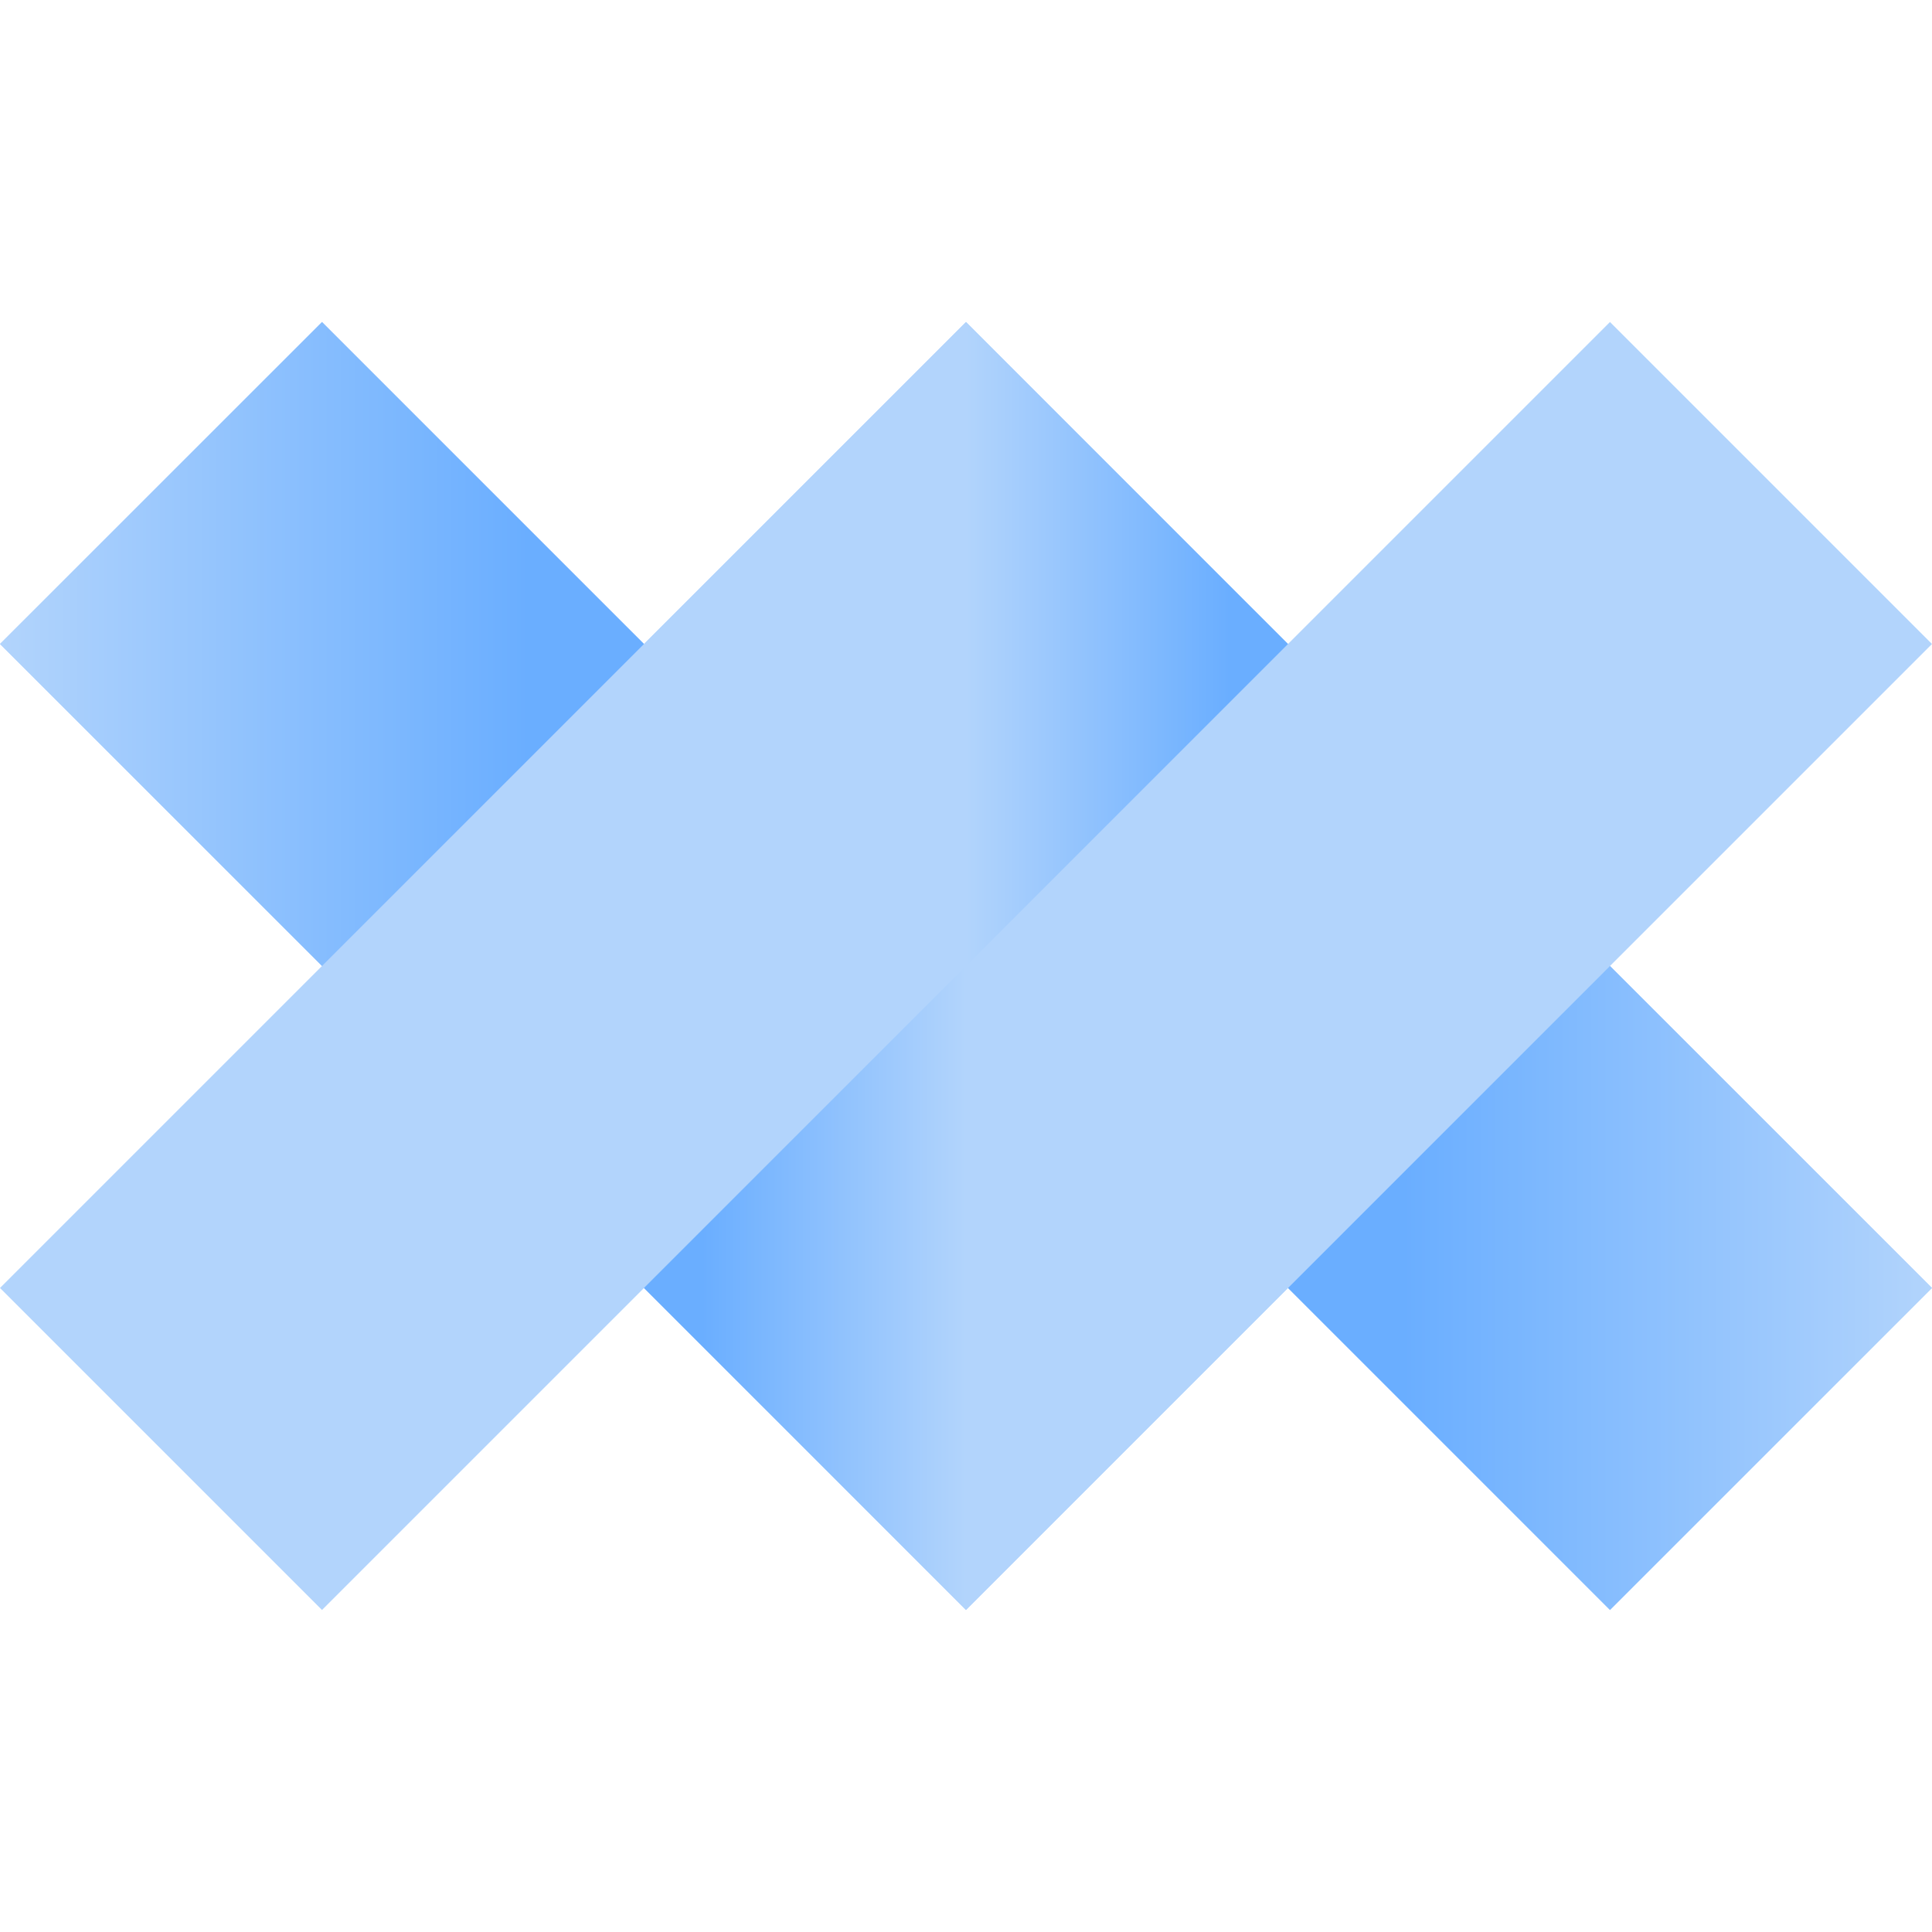 <svg xmlns="http://www.w3.org/2000/svg" width="60" height="60" viewBox="0 -10 60 60" fill="none"><path d="M30 39.999L0 10L10 1.89248e-06L30 20L49.999 0L59.999 10L30 39.999Z" fill="#B2D4FC"/><path d="M30 0L0 29.999L10 39.999L30 20L49.999 39.999L59.999 29.999L30 0Z" fill="#B2D4FC"/><path d="M40 30L50 20L60 30L50 39.999L40 30Z" fill="url(#paint0_linear_151_31459)"/><path d="M0 10L10 0.001L20 10L10 20L0 10Z" fill="url(#paint1_linear_151_31459)"/><path d="M40 10L30 20L20 10L30 0.001L40 10Z" fill="url(#paint2_linear_151_31459)"/><path d="M39.998 30L29.998 39.999L19.998 30L29.998 20L39.998 30Z" fill="url(#paint3_linear_151_31459)"/><defs><linearGradient id="paint0_linear_151_31459" x1="39.998" y1="29.999" x2="60" y2="29.999" gradientUnits="userSpaceOnUse"><stop offset="0.18" stop-color="#6AAEFF"/><stop offset="1" stop-color="#B2D4FC"/></linearGradient><linearGradient id="paint1_linear_151_31459" x1="20.002" y1="10.001" x2="4.89982e-07" y2="10.001" gradientUnits="userSpaceOnUse"><stop offset="0.18" stop-color="#6AAEFF"/><stop offset="1" stop-color="#B2D4FC"/></linearGradient><linearGradient id="paint2_linear_151_31459" x1="40.002" y1="10.001" x2="30.002" y2="10.001" gradientUnits="userSpaceOnUse"><stop offset="0.18" stop-color="#6AAEFF"/><stop offset="1" stop-color="#B2D4FC"/></linearGradient><linearGradient id="paint3_linear_151_31459" x1="19.996" y1="29.999" x2="29.996" y2="29.999" gradientUnits="userSpaceOnUse"><stop offset="0.18" stop-color="#6AAEFF"/><stop offset="1" stop-color="#B2D4FC"/></linearGradient></defs></svg>
